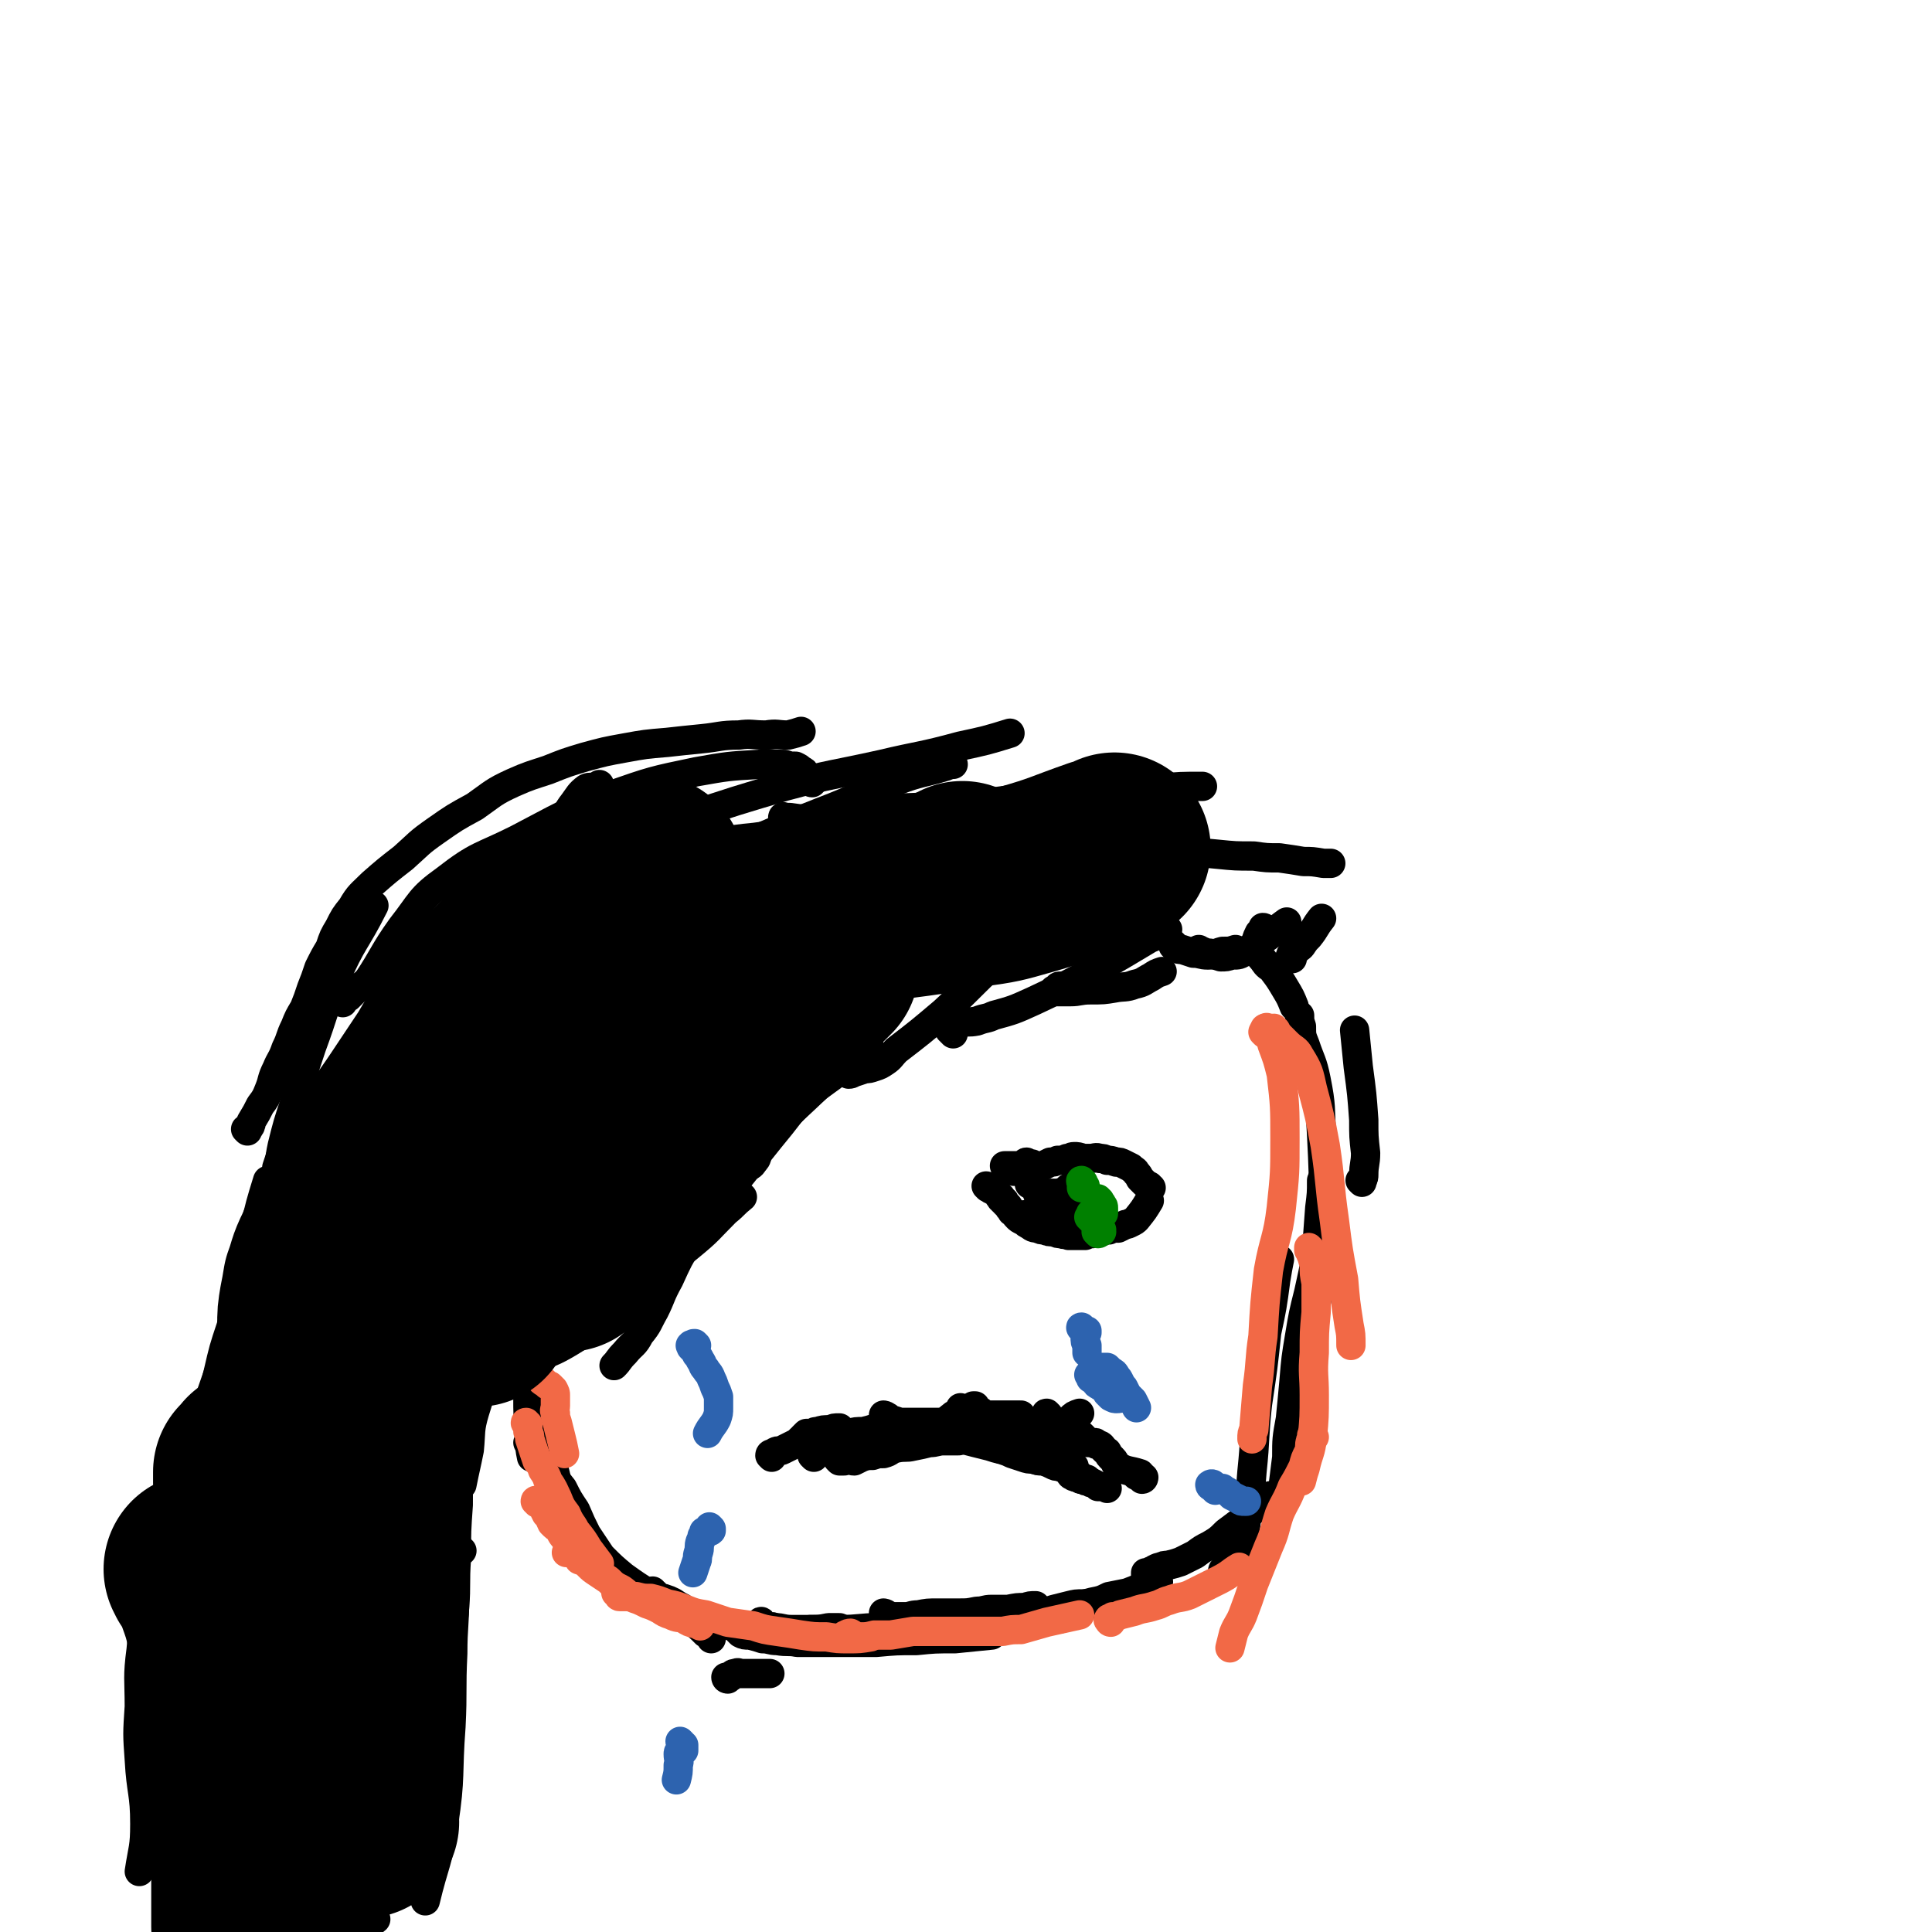 <svg viewBox='0 0 1054 1054' version='1.1' xmlns='http://www.w3.org/2000/svg' xmlns:xlink='http://www.w3.org/1999/xlink'><g fill='none' stroke='#000000' stroke-width='16' stroke-linecap='round' stroke-linejoin='round'><path d='M290,531c0,0 -1,-1 -1,-1 0,0 1,1 2,2 1,1 0,1 1,3 1,3 0,3 1,6 1,4 1,4 1,8 0,5 -1,5 -1,9 -1,5 0,5 -1,11 -3,14 -3,14 -6,29 -1,6 -1,6 -3,12 '/><path d='M294,599c-1,0 -1,-1 -1,-1 -1,1 -1,2 -2,5 0,8 0,8 -1,16 0,14 -1,14 -1,28 0,18 0,18 1,35 2,17 2,17 4,33 '/><path d='M285,672c-1,0 -1,-1 -1,-1 -1,0 0,1 0,1 1,2 1,2 1,3 1,4 1,4 1,8 1,6 1,6 2,13 0,9 0,9 0,18 0,11 0,11 0,22 0,12 -1,12 0,25 0,11 0,11 1,23 0,6 0,6 1,11 '/><path d='M292,785c0,0 -1,-1 -1,-1 0,0 1,1 2,2 0,0 0,0 1,1 1,1 1,1 2,3 2,2 2,2 4,5 1,3 1,3 2,6 1,3 1,4 2,8 0,5 0,5 1,11 0,4 1,4 2,8 '/><path d='M342,868c-1,-1 -2,-2 -1,-1 0,0 0,0 1,1 0,0 0,0 1,1 0,0 0,0 1,1 1,0 1,0 2,1 2,0 2,0 5,1 2,0 2,0 5,1 3,1 3,0 5,1 4,2 4,3 7,5 4,2 5,2 8,4 5,4 5,4 9,8 2,1 2,1 3,3 '/><path d='M397,916c0,0 -1,0 -1,-1 0,0 1,0 2,0 1,0 1,-1 1,-1 1,-1 1,-1 2,-1 2,-1 2,0 3,0 3,0 3,0 5,0 2,0 2,0 5,0 3,0 3,0 6,0 0,0 0,0 0,0 '/><path d='M289,788c0,0 -1,-1 -1,-1 0,0 1,1 2,2 1,2 1,2 3,4 3,4 3,4 6,8 4,6 4,6 8,11 3,6 3,6 7,12 3,7 3,7 6,13 4,6 4,6 8,12 6,6 6,6 12,11 7,5 7,5 15,10 8,5 8,5 16,9 '/><path d='M357,869c-1,0 -2,-1 -1,-1 0,0 0,1 1,1 1,1 1,1 2,2 1,1 1,1 3,1 3,1 3,1 5,2 3,2 3,2 5,3 2,2 2,2 4,3 3,2 3,2 6,3 3,2 3,2 7,3 5,1 5,0 10,1 '/><path d='M423,889c-1,-1 -2,-2 -1,-1 0,0 0,0 1,1 0,0 0,0 1,1 1,1 1,1 2,1 1,1 1,1 2,1 1,0 1,0 2,0 3,-1 3,-1 5,-1 4,-1 4,-1 7,-2 5,0 5,0 10,-1 3,0 3,0 6,0 '/><path d='M483,881c0,0 -1,-1 -1,-1 0,0 1,0 2,1 1,0 1,1 3,1 3,0 3,0 7,0 3,0 3,-1 7,-1 5,-1 5,-1 11,-1 5,0 5,0 11,0 5,0 5,0 10,-1 4,0 4,-1 8,-1 5,0 5,0 9,0 5,-1 5,-1 9,-1 3,-1 3,-1 6,-1 '/><path d='M558,883c-1,0 -2,-1 -1,-1 0,0 0,1 1,1 1,0 1,-1 2,-2 1,0 1,0 3,-1 3,0 3,0 6,-1 3,0 3,0 6,-1 4,-1 4,-1 8,-2 4,-1 4,-1 8,-1 4,0 4,0 8,0 '/><path d='M402,888c0,0 -1,-1 -1,-1 0,0 0,1 1,1 0,1 0,1 0,1 1,1 1,1 2,2 2,1 2,1 5,1 4,1 4,1 7,2 4,0 4,1 8,1 6,1 6,0 11,1 11,0 11,0 21,0 11,0 11,0 22,0 11,-1 11,-1 22,-1 10,-1 10,-1 21,-1 10,-1 10,-1 20,-2 0,0 0,0 0,0 '/><path d='M416,886c0,-1 -1,-2 -1,-1 0,0 1,1 2,2 3,1 3,0 6,1 4,0 4,1 9,1 5,0 5,0 11,0 8,0 8,0 15,0 11,0 11,-1 21,-1 12,0 12,0 23,-1 14,0 14,0 27,-1 12,-1 12,0 23,-1 8,-1 8,-1 16,-1 5,-1 5,-1 11,-1 '/><path d='M569,880c0,-1 -1,-1 -1,-1 0,-1 0,0 0,0 0,1 0,1 0,1 0,1 1,1 1,1 3,-1 2,-1 5,-2 3,0 3,0 6,-1 4,-1 4,-1 9,-2 3,-1 3,-1 7,-2 5,-1 5,-1 9,-3 5,-1 5,-1 10,-2 5,-2 5,-2 11,-4 3,-1 3,-1 6,-2 '/><path d='M626,861c0,0 -1,-1 -1,-1 0,-1 0,-1 0,-1 0,0 0,-1 0,-1 1,0 1,0 1,0 1,0 1,0 2,-1 1,0 1,0 2,-1 2,-1 2,-1 3,-1 2,-1 2,-1 4,-1 4,-1 4,-1 7,-2 4,-2 4,-2 8,-4 4,-3 4,-3 8,-5 5,-3 5,-3 9,-7 4,-3 4,-3 8,-6 4,-4 4,-4 8,-7 4,-4 4,-4 8,-7 '/><path d='M668,858c0,0 -1,-1 -1,-1 0,-1 1,0 2,-1 2,-2 2,-1 4,-4 2,-4 2,-4 4,-8 2,-7 2,-7 3,-15 2,-13 2,-13 3,-26 2,-19 1,-19 3,-37 3,-20 3,-20 5,-39 3,-14 3,-14 5,-29 1,-6 1,-6 2,-11 '/><path d='M699,820c-1,-1 -1,-1 -1,-1 -1,-1 0,-1 0,-1 1,-1 1,-1 1,-2 1,-2 1,-2 1,-5 1,-8 1,-8 2,-16 0,-10 0,-10 2,-21 1,-10 1,-10 2,-21 1,-12 1,-12 3,-24 2,-12 2,-12 5,-24 2,-9 2,-9 4,-19 1,-13 1,-13 2,-27 1,-8 1,-8 1,-15 '/><path d='M711,739c-1,0 -2,0 -1,-1 0,0 1,0 1,0 1,-1 1,-1 1,-2 2,-7 2,-7 4,-14 2,-13 3,-13 4,-26 2,-18 1,-18 2,-36 0,-21 0,-21 -1,-41 -1,-15 0,-15 -3,-30 -2,-10 -3,-10 -6,-19 -2,-5 -2,-5 -2,-10 -1,-3 -1,-3 -1,-6 '/><path d='M743,645c0,0 -1,-1 -1,-1 0,0 0,0 0,0 1,0 1,0 1,0 1,-1 1,-2 1,-3 0,-6 1,-6 1,-12 -1,-9 -1,-9 -1,-18 -1,-14 -1,-14 -3,-29 -1,-10 -1,-10 -2,-20 '/><path d='M302,660c0,0 -1,-1 -1,-1 -1,0 0,1 -1,1 0,1 0,1 -1,1 0,1 0,1 -1,2 -1,0 -1,0 -1,1 -1,0 -1,0 -1,1 -1,0 -2,0 -3,1 0,0 0,0 -1,1 -2,2 -2,2 -4,4 -6,5 -6,5 -11,11 -11,12 -11,12 -22,24 -4,4 -4,4 -8,9 '/><path d='M306,689c-1,0 -1,-1 -1,-1 -1,0 -1,1 -1,2 -1,0 -1,0 -1,1 -1,0 -1,0 -1,1 -1,1 -1,0 -2,1 -2,1 -2,1 -3,2 -3,4 -3,4 -6,8 -5,8 -5,7 -10,16 -7,12 -7,12 -12,26 -6,12 -6,12 -10,25 -3,10 -2,11 -3,21 -2,10 -2,9 -4,19 '/><path d='M267,745c-1,-1 -1,-1 -1,-1 -1,-1 -1,-1 -2,0 -1,1 -1,1 -2,3 -2,4 -2,4 -3,8 -3,7 -3,7 -5,15 -2,7 -1,7 -2,14 -1,7 -1,7 -1,15 -1,11 -1,11 -1,22 -1,14 -1,14 -1,29 -1,14 0,14 -1,27 -1,12 -2,12 -3,24 '/><path d='M252,846c-1,0 -1,-1 -1,-1 -1,0 0,0 0,0 0,1 -1,1 -1,2 -1,0 -1,0 -1,2 -1,3 -1,3 -1,7 0,8 0,8 0,15 0,16 -1,16 -1,31 -1,20 0,20 -1,40 -2,26 0,27 -4,53 -3,21 -5,21 -10,42 '/><path d='M238,993c0,0 -1,-1 -1,-1 0,0 1,0 2,0 0,1 0,1 1,1 0,0 0,0 1,0 0,0 1,0 1,0 0,0 -1,0 -1,1 -1,0 -1,0 -2,1 -1,1 0,1 -1,1 -2,1 -2,1 -4,2 -1,0 0,1 -2,2 -2,1 -3,1 -5,2 -3,1 -3,1 -6,2 -3,2 -3,2 -6,4 -3,2 -3,2 -5,3 -3,2 -3,2 -6,4 -1,0 -1,0 -2,1 '/><path d='M216,1000c0,-1 0,-2 -1,-1 0,0 0,1 -1,2 -2,2 -2,2 -4,4 -2,3 -1,3 -3,6 -2,3 -2,3 -3,7 -1,3 -1,3 -1,7 -1,2 -1,2 -1,5 0,3 0,3 0,5 1,4 1,4 1,7 1,3 1,3 2,5 '/><path d='M119,1041c0,0 -1,-1 -1,-1 0,-1 1,-1 2,-1 1,0 1,1 2,1 1,0 1,0 2,0 1,-1 1,-1 1,-2 1,0 1,0 1,0 0,-1 -1,-1 -1,-1 0,-1 0,-1 0,-1 -1,-5 -1,-5 -1,-9 -1,-11 -1,-11 -1,-23 -1,-20 -1,-20 -2,-41 0,-10 0,-10 0,-20 '/><path d='M126,947c-1,0 -1,-1 -1,-1 -1,0 0,0 0,0 0,-1 0,-1 0,-1 0,-7 0,-7 0,-13 0,-11 1,-10 1,-21 1,-36 1,-36 2,-72 '/><path d='M117,873c0,0 -1,-1 -1,-1 0,0 1,0 1,-1 -1,0 -1,0 -1,-1 -1,-2 -1,-2 -1,-5 1,-5 1,-5 1,-10 1,-10 1,-10 2,-20 0,-13 0,-13 2,-27 1,-15 1,-15 3,-31 2,-17 2,-17 4,-35 2,-16 2,-16 5,-33 3,-20 3,-20 7,-39 3,-13 3,-13 7,-26 '/><path d='M144,704c0,0 0,0 -1,-1 0,-1 -1,0 -1,-1 0,-3 0,-3 1,-5 0,-5 0,-5 1,-11 1,-7 1,-7 2,-14 1,-7 1,-7 2,-14 2,-7 2,-7 3,-14 2,-9 1,-10 3,-19 3,-12 3,-12 7,-24 4,-15 4,-15 9,-30 7,-19 6,-19 13,-37 9,-21 11,-20 21,-40 '/><path d='M228,533c-1,0 -2,-1 -1,-1 0,0 0,0 1,0 2,-2 2,-2 5,-5 5,-5 5,-5 10,-10 7,-7 7,-7 15,-15 8,-7 8,-8 16,-14 8,-6 8,-5 16,-10 8,-4 8,-4 16,-8 11,-6 12,-6 23,-13 14,-8 14,-9 28,-17 '/><path d='M292,499c0,0 -1,-1 -1,-1 0,0 1,1 1,1 2,0 1,-1 3,-2 3,-1 3,-1 7,-2 6,-3 6,-4 13,-7 10,-4 10,-4 20,-7 16,-5 16,-5 31,-9 18,-5 19,-4 36,-10 23,-9 23,-10 46,-19 21,-8 20,-9 41,-17 13,-5 14,-4 27,-8 2,-1 2,-1 4,-1 '/><path d='M445,446c0,0 -1,-1 -1,-1 0,0 0,1 1,2 0,0 1,-1 1,-1 2,0 2,-1 3,-1 3,-1 3,-1 6,-1 7,-1 7,-1 14,-2 10,-1 10,-1 20,-1 17,-1 17,0 34,-2 20,-1 20,-2 40,-4 18,-2 18,-2 36,-4 17,-1 17,0 34,-1 11,-1 11,-1 23,-1 '/><path d='M597,449c-1,0 -2,-1 -1,-1 0,0 0,1 1,2 1,1 1,1 1,2 2,2 2,2 3,3 2,2 3,2 5,3 2,2 2,2 5,3 4,1 4,1 8,2 10,1 11,0 21,1 12,0 12,1 24,2 10,1 10,1 20,1 7,1 7,1 14,1 7,1 7,1 13,2 5,0 5,0 11,1 2,0 2,0 4,0 '/><path d='M690,507c0,0 0,-1 -1,-1 0,0 0,1 0,1 -1,1 -1,1 -1,1 -1,1 -1,1 -1,1 -1,2 -1,2 -2,5 0,2 0,3 1,5 1,3 2,3 4,6 2,3 3,2 5,5 3,4 3,4 6,9 3,5 3,5 5,10 '/><path d='M286,717c0,0 -1,-1 -1,-1 0,0 1,0 1,0 1,0 1,-1 2,-1 0,-1 1,-1 2,-1 2,-1 2,-1 4,-2 3,-1 3,-1 5,-2 2,-1 2,-2 5,-2 2,-1 2,-1 4,-2 3,-1 2,-1 5,-3 3,-1 3,-1 6,-2 4,-2 4,-2 8,-3 2,-1 2,-1 4,-2 '/><path d='M335,694c0,0 -1,-1 -1,-1 -1,0 -1,1 -1,1 -1,0 -1,0 -1,0 0,0 1,-1 2,-1 2,-1 2,-1 4,-1 4,-1 4,0 8,-1 4,-1 4,-1 8,-1 4,-1 5,0 9,-2 7,-3 7,-3 13,-8 11,-9 10,-9 20,-19 5,-4 4,-4 9,-8 '/><path d='M351,682c-1,-1 -2,-1 -1,-1 0,-1 0,-1 1,-1 2,-1 2,-1 4,-1 3,-1 3,-1 6,-3 4,-2 4,-2 8,-4 4,-2 4,-2 7,-4 3,-2 4,-2 6,-4 3,-2 3,-2 5,-5 3,-3 3,-3 6,-7 4,-6 4,-5 8,-12 4,-8 4,-8 9,-16 '/><path d='M402,636c0,0 -1,-1 -1,-1 0,0 1,0 2,1 1,0 0,1 1,1 2,0 2,0 3,0 2,-1 3,-1 4,-3 1,-1 2,-2 2,-4 1,-2 0,-3 1,-5 1,-3 1,-3 2,-6 5,-10 5,-10 11,-19 8,-13 8,-13 16,-25 6,-8 6,-8 13,-17 5,-5 5,-5 9,-10 '/><path d='M423,614c-1,0 -2,-1 -1,-1 0,-1 1,0 2,-1 0,-1 0,-1 1,-1 1,-1 1,-1 2,-1 2,-1 2,-1 3,-2 2,-2 2,-2 4,-4 1,-2 2,-2 3,-4 4,-5 4,-5 8,-10 9,-10 9,-10 17,-20 8,-9 8,-9 15,-18 5,-7 5,-7 10,-15 '/><path d='M462,584c-1,0 -2,-1 -1,-1 0,0 0,1 1,2 1,0 1,1 1,1 2,0 2,-1 3,-1 3,-1 3,-1 6,-2 2,0 2,0 5,-1 3,-1 3,-1 6,-3 3,-2 3,-3 6,-6 13,-10 13,-10 26,-21 14,-13 14,-14 28,-27 '/><path d='M520,564c0,0 0,-1 -1,-1 0,-1 -1,-1 -1,-1 0,-1 0,-1 0,-1 1,-1 1,-1 2,-1 2,-1 2,-1 4,-2 4,-1 4,0 9,-1 5,-2 5,-1 9,-3 11,-3 11,-3 22,-8 17,-8 17,-8 34,-17 14,-8 14,-8 29,-17 5,-2 5,-2 10,-5 '/><path d='M579,539c-1,0 -1,-1 -1,-1 -1,0 -1,1 -1,1 -1,1 -2,1 -2,1 1,1 1,1 2,1 3,0 3,0 7,0 5,0 5,-1 11,-1 7,0 7,0 13,-1 5,-1 6,0 11,-2 5,-1 5,-2 9,-4 3,-2 3,-2 6,-3 '/><path d='M641,516c0,0 -1,-1 -1,-1 0,0 0,1 0,1 1,1 1,1 2,1 1,1 1,1 3,1 3,1 3,1 6,2 4,0 4,1 8,1 4,0 4,-1 8,-2 4,0 4,0 7,-1 '/><path d='M655,519c0,0 -1,-1 -1,-1 0,0 1,1 2,1 2,1 2,1 4,1 3,1 3,1 6,2 3,0 3,0 6,-1 4,0 4,0 7,-2 4,-2 4,-2 8,-5 8,-5 8,-6 15,-11 '/><path d='M705,523c-1,-1 -2,-1 -1,-1 0,-1 0,-1 1,-2 0,0 0,0 1,-1 1,0 1,0 1,-1 2,-1 2,-1 3,-2 2,-3 2,-3 4,-5 4,-5 3,-5 7,-10 '/><path d='M294,498c-1,0 -2,-1 -1,-1 0,-1 0,0 1,-1 0,0 0,0 1,-1 1,0 1,0 2,1 0,0 1,0 1,1 0,0 0,1 -1,1 -3,1 -3,0 -6,1 -8,5 -8,5 -16,11 -13,9 -13,9 -24,21 -13,14 -12,15 -23,30 -13,17 -14,17 -26,34 -10,14 -10,14 -19,29 -8,15 -7,15 -16,30 -7,14 -8,13 -17,26 '/><path d='M229,574c0,0 -1,-1 -1,-1 0,1 1,1 1,2 -1,2 -1,2 -2,4 0,2 0,3 -1,5 -1,3 -2,3 -4,6 -3,6 -3,6 -5,11 -6,12 -6,12 -12,24 -10,19 -9,19 -21,38 -14,23 -15,23 -30,46 -12,18 -15,17 -25,37 -8,15 -6,16 -11,31 -4,13 -3,13 -6,26 -3,14 -2,14 -5,29 -2,10 -2,10 -3,20 '/><path d='M134,736c0,0 -1,-1 -1,-1 -1,1 -1,2 -1,4 -2,6 -2,6 -4,12 -5,13 -5,13 -10,26 -5,15 -5,15 -9,31 -5,16 -5,16 -9,32 -3,16 -4,16 -7,32 -3,20 -3,20 -6,40 -3,22 -4,22 -5,45 -1,15 -2,15 0,29 1,10 2,11 5,18 1,2 2,0 4,0 '/><path d='M108,784c-1,0 -1,-1 -1,-1 -1,1 -1,2 -2,3 -2,5 -2,5 -4,10 -5,11 -6,11 -9,23 -6,20 -6,20 -10,40 -4,20 -3,20 -5,41 -2,15 -1,16 -1,31 -1,15 -1,15 0,29 1,18 3,18 3,35 0,13 -1,13 -3,26 '/><path d='M84,1000c-1,-1 -1,-1 -1,-1 -1,-1 -1,-1 -1,-1 0,-3 1,-3 1,-7 0,-7 0,-7 1,-15 1,-12 1,-12 2,-25 2,-17 2,-17 4,-34 3,-25 2,-25 6,-49 4,-25 6,-25 11,-50 3,-18 3,-19 6,-37 3,-16 2,-16 6,-32 3,-13 3,-13 7,-25 3,-10 3,-10 6,-20 4,-11 4,-11 8,-22 4,-11 3,-11 9,-21 6,-11 7,-10 13,-21 10,-17 10,-17 20,-34 12,-21 12,-21 24,-41 '/><path d='M152,639c0,0 -1,-1 -1,-1 0,-1 0,-1 0,-1 1,-3 1,-3 2,-6 2,-5 2,-5 5,-10 5,-9 6,-8 12,-16 6,-9 6,-9 13,-17 7,-10 7,-11 15,-20 9,-11 10,-11 20,-22 18,-19 18,-19 38,-37 10,-9 10,-10 20,-19 12,-9 13,-8 24,-17 11,-9 13,-12 20,-20 1,-1 -1,1 -3,2 '/><path d='M187,547c0,-1 -1,-1 -1,-1 0,-1 1,-1 2,-1 1,-1 1,-1 2,-1 2,-2 2,-2 4,-4 5,-3 5,-4 10,-7 6,-5 7,-4 13,-9 10,-8 10,-9 20,-18 11,-10 11,-11 22,-21 12,-10 13,-9 25,-19 11,-8 11,-8 21,-17 5,-5 4,-6 8,-11 3,-4 3,-5 7,-8 2,-1 3,0 5,-1 1,0 1,0 2,-1 0,0 0,0 0,0 '/><path d='M135,617c0,0 -1,-1 -1,-1 1,-1 2,0 2,-1 1,-1 1,-2 1,-3 3,-5 3,-5 5,-9 3,-4 3,-4 5,-9 2,-5 1,-5 4,-11 2,-5 3,-5 5,-11 3,-6 2,-6 5,-12 2,-5 2,-5 5,-10 2,-5 2,-5 4,-11 2,-5 2,-5 4,-11 3,-6 3,-6 6,-11 2,-6 2,-6 5,-11 3,-6 3,-6 7,-11 4,-7 5,-7 11,-13 8,-7 8,-7 17,-14 9,-8 8,-8 18,-15 10,-7 10,-7 21,-13 10,-7 10,-8 21,-13 9,-4 10,-4 19,-7 10,-4 10,-4 20,-7 11,-3 11,-3 22,-5 11,-2 11,-2 23,-3 9,-1 9,-1 19,-2 10,-1 10,-2 20,-2 7,-1 7,0 15,0 6,-1 6,0 12,0 4,-1 4,-1 7,-2 '/><path d='M269,481c0,0 -2,0 -1,-1 1,-1 1,-1 3,-1 6,-1 6,-1 11,-2 10,-3 10,-3 19,-6 16,-4 16,-4 32,-10 20,-7 20,-8 41,-15 27,-9 27,-9 54,-17 26,-7 26,-6 53,-12 21,-5 21,-4 43,-10 14,-3 14,-3 27,-7 '/><path d='M380,463c0,-1 -1,-1 -1,-1 0,-1 1,0 1,0 2,0 2,-1 4,-1 6,-1 6,-1 13,-2 7,0 7,0 15,0 16,-1 16,-1 33,-1 20,-1 20,0 39,-1 20,-1 20,-2 39,-3 17,-2 17,-2 33,-4 13,-1 13,-1 25,-3 '/><path d='M428,447c0,0 -1,-1 -1,-1 0,-1 1,0 2,0 1,0 1,0 2,0 7,1 7,1 13,1 11,1 11,1 22,2 15,2 15,3 30,5 15,2 15,2 30,3 17,1 17,0 33,0 4,-1 4,-1 8,-1 '/><path d='M471,573c0,0 -1,-1 -1,-1 0,0 1,0 1,0 0,1 -1,1 -1,2 0,0 -1,0 -1,1 -1,0 -1,0 -1,1 -1,1 -1,1 -2,1 -2,1 -2,1 -4,1 -2,1 -3,0 -5,1 -3,3 -3,3 -6,6 -6,6 -6,6 -11,11 -10,12 -10,13 -20,25 -9,11 -9,12 -18,23 -7,8 -7,7 -14,15 -5,5 -5,6 -10,12 -2,3 -2,3 -5,6 '/><path d='M474,570c0,0 0,-1 -1,-1 0,0 0,0 0,1 0,1 0,0 -1,1 -5,5 -5,5 -10,9 -7,7 -8,7 -16,13 -8,7 -8,6 -16,13 -6,6 -7,6 -12,12 -7,9 -6,10 -13,19 -8,10 -9,10 -17,20 -7,10 -6,10 -12,20 -6,10 -6,10 -11,21 -5,9 -4,9 -8,17 -4,7 -3,7 -8,13 -3,6 -4,5 -8,10 -4,4 -3,4 -6,7 '/><path d='M345,711c-1,0 -1,-1 -1,-1 -1,0 -1,1 -2,2 -2,2 -2,1 -5,3 -4,2 -4,2 -8,5 -9,6 -8,6 -18,12 -10,6 -10,5 -21,10 -10,5 -10,5 -20,10 -6,3 -6,3 -12,6 -3,2 -3,2 -6,5 '/><path d='M421,795c0,0 -1,-1 -1,-1 0,-1 1,-1 2,-1 1,0 1,-1 1,-1 2,-1 2,0 4,-1 2,-1 2,-1 4,-2 2,-1 2,-1 4,-2 1,-1 1,-1 2,-2 1,0 1,0 1,-1 1,-1 1,-1 2,-2 1,0 2,0 3,0 2,-1 1,-1 3,-1 3,-1 3,-1 7,-1 2,-1 2,-1 5,-1 '/><path d='M483,773c0,0 -1,-1 -1,-1 0,0 1,0 2,1 1,0 0,1 1,1 2,1 2,1 3,1 3,1 3,1 5,1 4,0 4,0 8,0 3,0 3,0 5,0 1,0 1,0 3,0 2,0 2,0 3,0 1,0 1,0 2,0 1,-1 1,0 2,0 2,-1 1,-2 3,-3 1,-1 1,-1 3,-2 1,-1 1,-1 2,-3 '/><path d='M532,768c0,0 -1,-1 -1,-1 0,0 0,0 1,0 0,1 -1,1 0,1 0,1 0,1 1,1 1,1 1,1 2,1 1,1 1,1 2,2 1,0 1,0 2,0 1,0 1,0 3,0 2,0 2,0 5,0 2,0 2,0 4,0 3,0 3,0 6,0 '/><path d='M572,772c0,0 -1,-1 -1,-1 -1,0 0,1 0,2 -1,0 -1,0 -2,1 0,0 0,0 0,1 0,0 0,1 0,1 1,1 1,1 2,1 1,0 1,0 1,0 1,0 1,0 2,0 2,0 2,0 4,0 1,0 1,0 3,-1 2,-1 2,-1 3,-2 2,-2 2,-2 5,-3 '/><path d='M444,795c0,0 -1,-1 -1,-1 0,-1 1,0 2,0 0,-1 0,-1 1,-2 0,0 1,0 1,0 1,0 1,-1 1,-1 0,-1 0,-1 0,-1 -1,-1 -1,-1 0,-1 0,-1 1,-1 2,-1 2,-1 2,-1 4,-2 4,0 4,0 8,-1 4,0 4,0 9,0 4,0 4,0 9,0 5,0 5,0 9,0 4,0 4,0 8,0 5,0 5,0 9,-1 5,-1 5,-1 9,-2 2,-1 2,-1 4,-1 '/><path d='M458,797c0,0 -1,-1 -1,-1 0,0 0,0 1,1 0,0 0,0 1,0 0,0 0,0 1,0 1,0 1,0 3,-1 1,0 1,1 3,1 2,-1 2,-1 4,-2 3,-1 3,-1 6,-1 3,-1 3,-1 6,-1 4,-1 3,-2 7,-3 5,-1 5,0 9,-1 5,-1 5,-1 9,-2 4,0 4,-1 8,-1 4,0 4,0 8,0 '/><path d='M503,778c0,-1 -1,-2 -1,-1 -1,0 -1,1 -2,2 0,0 0,0 0,1 0,1 0,1 1,1 1,0 1,0 1,1 1,0 1,0 1,0 1,0 1,0 1,0 1,0 1,0 2,0 2,0 2,0 4,0 2,0 2,0 5,0 3,-1 3,-1 6,-1 4,-1 4,-1 7,-1 3,-1 3,-1 6,-1 '/><path d='M543,789c-1,0 -1,-1 -1,-1 -1,0 0,0 0,0 1,1 1,0 1,1 1,0 1,1 2,1 1,1 1,0 3,1 1,0 1,0 3,0 1,0 1,0 3,0 1,0 1,-1 2,0 2,0 2,0 4,1 2,0 3,0 5,1 2,1 2,1 4,2 2,1 2,1 5,2 '/><path d='M586,801c0,0 -1,-1 -1,-1 0,0 1,0 1,0 -1,1 -2,1 -2,1 1,1 1,1 2,1 1,1 1,1 1,1 1,1 1,1 1,1 1,1 1,1 1,2 1,0 1,0 1,1 '/><path d='M453,787c0,0 0,0 -1,-1 0,0 0,0 -1,0 0,0 0,0 0,0 1,-1 1,-1 2,-1 2,-1 2,-1 3,-1 4,-1 4,-1 7,-2 4,-1 4,-1 8,-1 4,-1 4,-1 7,-2 4,0 4,0 8,0 4,0 4,0 7,0 4,0 4,0 8,0 4,1 4,1 8,2 4,0 4,1 8,2 4,1 4,1 8,2 3,1 3,1 7,2 4,1 4,1 8,2 3,1 3,1 7,2 3,1 3,1 5,2 3,1 3,1 6,2 3,1 3,1 6,1 2,1 2,1 5,1 3,1 3,1 5,2 2,1 2,1 4,1 2,1 2,1 3,1 1,1 1,1 2,2 1,1 1,2 2,2 1,1 2,1 3,1 1,1 1,1 3,1 1,0 1,0 2,0 '/><path d='M532,779c0,0 -1,-1 -1,-1 0,0 0,1 1,2 1,1 1,1 1,1 1,0 1,0 1,1 1,0 1,0 2,0 0,0 0,0 1,0 0,0 0,0 1,0 1,0 1,-1 2,0 2,0 2,0 5,0 2,0 2,1 5,1 3,1 3,1 6,1 4,1 4,1 7,2 4,1 4,1 8,2 4,2 4,1 8,3 2,0 2,0 4,1 '/><path d='M591,784c-1,0 -2,-1 -1,-1 0,0 1,1 1,1 1,1 0,1 1,1 0,1 0,1 1,1 0,1 0,1 1,1 0,0 0,0 1,0 1,0 1,0 1,0 1,0 1,0 1,0 1,0 1,0 1,1 1,0 2,0 3,1 1,1 1,2 3,3 1,2 1,2 3,4 2,2 1,3 3,4 5,3 6,2 12,4 '/><path d='M588,806c-1,0 -2,-1 -1,-1 0,0 1,0 2,1 0,0 0,0 1,0 0,1 0,1 1,1 1,1 1,1 3,1 1,1 1,1 2,1 2,1 2,1 3,2 3,0 3,0 5,1 '/><path d='M621,805c-1,0 -1,-1 -1,-1 -1,0 0,1 0,1 0,0 1,0 1,0 1,0 1,0 1,1 1,0 1,0 1,1 1,0 1,-1 1,-1 0,0 0,0 0,0 0,1 -1,0 -1,0 '/><path d='M443,427c0,0 -1,0 -1,-1 0,0 0,0 0,0 0,-1 0,-1 -1,-1 -1,-1 0,-1 -1,-2 -1,-2 -1,-2 -3,-3 -1,-1 -1,-1 -3,-2 -3,0 -3,0 -6,-1 -7,0 -7,-1 -14,0 -17,1 -17,1 -34,4 -24,5 -24,5 -47,13 -26,10 -26,11 -51,24 -20,10 -21,8 -39,22 -14,10 -13,12 -24,26 -10,14 -9,15 -19,30 '/><path d='M318,482c0,0 0,-1 -1,-1 0,0 0,1 0,2 -1,0 -2,0 -3,1 -5,2 -5,1 -9,4 -9,4 -9,4 -17,8 -9,5 -10,4 -19,9 -9,6 -9,7 -17,15 -11,9 -11,9 -21,18 -13,14 -13,13 -24,28 -11,13 -11,13 -20,28 -8,11 -8,12 -14,24 -7,12 -6,12 -12,25 -5,11 -7,11 -10,23 -3,10 -2,10 -1,21 0,8 1,8 2,16 '/><path d='M183,601c0,0 -1,-1 -1,-1 0,0 1,1 1,1 0,1 0,1 0,1 -1,1 -1,1 -2,2 -1,3 -2,3 -3,6 -5,9 -5,10 -10,19 -7,17 -8,17 -15,34 -11,25 -11,25 -21,50 -9,25 -9,25 -18,51 -7,19 -7,19 -14,38 -5,17 -5,17 -8,34 -3,12 -2,12 -2,23 0,11 -1,11 0,21 0,12 0,12 2,23 1,8 1,8 3,16 '/><path d='M126,870c0,0 0,-1 -1,-1 0,0 0,1 0,1 -1,1 -1,1 -2,2 0,0 -1,0 -1,1 -1,2 -1,2 -2,4 0,3 0,3 0,6 -1,6 0,6 -1,13 -2,13 -2,13 -4,27 -4,19 -5,19 -8,38 -2,10 -3,10 -2,20 0,5 2,4 3,9 2,5 2,5 4,9 1,4 1,4 2,9 1,4 1,4 2,8 0,3 0,3 0,6 '/><path d='M100,989c0,0 -1,-1 -1,-1 0,0 0,1 1,2 0,0 1,0 1,1 1,1 0,1 1,3 2,3 2,3 4,5 2,3 2,3 4,6 3,3 2,3 4,6 2,3 3,3 5,6 2,4 2,4 4,8 1,4 1,4 3,9 2,5 2,5 4,10 2,6 1,6 5,12 2,3 3,2 6,5 '/><path d='M561,635c-1,0 -2,-1 -1,-1 0,0 0,0 1,1 0,0 0,0 1,0 1,0 1,0 1,0 0,1 -1,1 -2,1 -2,0 -2,0 -4,0 -2,0 -2,0 -4,0 -2,0 -2,0 -3,0 0,0 0,0 -1,0 0,0 -1,0 -1,0 0,0 1,1 1,1 1,1 1,0 1,1 1,0 1,0 3,1 1,0 1,0 2,0 1,0 1,0 2,0 1,0 1,0 2,0 2,0 2,-1 3,-1 2,-1 2,-1 3,-1 2,-1 2,-1 4,-1 2,-1 2,-1 4,-2 2,0 2,0 4,-1 3,0 3,0 5,-1 2,0 2,-1 4,-1 2,0 2,0 5,1 2,0 2,0 4,0 2,0 3,-1 5,0 2,0 2,0 4,1 2,0 2,0 5,1 2,0 2,0 4,1 2,1 2,1 4,2 2,2 2,1 3,3 1,1 1,1 2,3 1,1 1,1 2,2 1,1 1,1 3,2 0,1 0,1 1,1 '/><path d='M539,648c0,0 -1,-1 -1,-1 0,0 1,0 2,1 0,0 0,1 1,1 1,1 1,0 2,1 1,1 1,1 2,2 0,1 0,1 1,1 0,0 0,0 0,1 1,0 1,0 1,1 1,0 1,0 1,1 1,1 1,1 2,2 1,2 1,1 2,3 2,1 1,1 3,3 1,1 1,1 3,2 2,1 1,1 3,2 2,1 2,2 5,2 2,1 2,1 4,1 2,1 2,1 5,1 2,1 2,1 4,1 2,1 2,0 4,1 3,0 3,0 5,0 2,0 2,0 4,0 2,-1 2,-1 4,-1 3,-1 3,-1 5,-1 2,-1 2,-1 4,-1 2,-1 2,-1 5,-1 2,-1 2,-1 4,-2 1,0 1,0 3,-1 2,-1 2,-1 3,-2 4,-5 4,-5 7,-10 '/><path d='M588,655c-1,0 -1,-1 -1,-1 -1,0 0,1 0,2 0,0 1,-1 1,-1 0,-1 0,-1 0,-1 0,0 0,0 0,0 0,0 0,0 0,0 '/><path d='M567,652c0,0 -1,0 -1,-1 0,0 1,0 2,0 0,0 1,0 1,0 1,0 0,1 1,1 2,0 2,-1 3,-1 2,0 2,0 4,0 2,0 2,-1 4,-1 1,-1 1,-1 2,-2 2,0 2,0 3,-1 1,0 1,0 1,0 1,0 1,-1 1,0 0,0 0,0 0,1 0,1 -1,0 -1,1 -1,2 0,2 -1,4 -1,1 -1,1 -1,2 -1,1 0,1 0,2 -1,1 -1,1 -2,2 0,1 0,1 -1,1 0,1 0,1 0,1 0,0 0,0 -1,0 0,0 0,0 0,0 0,0 0,0 -1,0 0,0 0,0 0,0 1,0 0,-1 0,-1 0,0 0,1 0,1 0,0 0,0 0,0 1,0 0,-1 0,-1 '/><path d='M579,656c0,0 0,-1 -1,-1 0,0 0,1 0,1 0,1 -1,1 -1,1 -1,1 -1,1 -1,1 -1,1 -1,1 -1,2 -1,0 -1,0 -1,1 -1,0 -1,-1 -2,0 0,0 1,1 1,2 0,0 0,0 0,1 0,0 0,1 0,1 -1,0 -1,0 -2,0 -1,-1 -1,0 -2,0 -1,0 -1,0 -2,0 -1,0 -1,0 -2,0 -1,0 -1,0 -2,0 -2,0 -2,0 -3,0 0,0 0,0 -1,0 0,0 0,0 0,0 0,0 0,0 0,0 0,-1 0,-1 0,-2 1,-1 2,0 3,-1 2,-1 2,-1 4,-1 2,-1 2,-1 4,-1 1,-1 1,-1 2,-1 '/><path d='M564,644c0,0 0,-1 -1,-1 0,0 0,0 0,1 0,0 -1,0 -1,0 0,1 0,1 0,2 -1,0 0,0 0,0 0,0 0,0 0,0 '/></g>
<g fill='none' stroke='#008000' stroke-width='16' stroke-linecap='round' stroke-linejoin='round'><path d='M591,645c-1,0 -1,-1 -1,-1 -1,0 0,1 0,1 0,1 0,1 0,1 0,1 0,1 0,1 0,1 0,1 0,1 0,0 0,0 0,0 1,-1 1,0 2,-1 '/><path d='M599,673c0,0 -1,-1 -1,-1 0,0 1,1 1,1 1,0 1,-1 1,-1 1,0 1,0 1,0 0,0 0,0 0,0 -1,0 0,0 0,-1 '/><path d='M600,655c-1,0 -2,-1 -1,-1 0,0 0,1 1,2 1,1 1,0 1,1 1,1 1,1 1,2 0,1 0,1 0,1 0,1 0,1 0,1 0,1 0,1 0,1 '/><path d='M595,665c0,0 -1,-1 -1,-1 0,0 1,0 1,0 1,-1 1,-1 1,-1 0,-1 0,-1 -1,-1 '/></g>
<g fill='none' stroke='#2D63AF' stroke-width='16' stroke-linecap='round' stroke-linejoin='round'><path d='M591,725c-1,0 -2,-1 -1,-1 0,0 0,1 1,2 1,0 1,0 1,0 1,0 1,0 1,0 0,1 0,1 0,1 0,0 0,0 -1,0 0,0 0,0 0,0 0,0 0,0 0,0 0,1 0,1 0,2 0,3 0,3 1,5 0,2 0,2 0,4 '/><path d='M595,751c0,0 -1,-1 -1,-1 0,0 1,1 2,1 0,0 0,0 0,0 0,0 0,0 -1,1 0,0 0,0 0,0 1,0 1,0 2,1 1,2 1,2 3,3 1,1 1,0 2,1 1,1 1,1 2,3 1,1 1,1 2,2 2,1 2,1 3,1 3,0 3,-1 6,-1 '/><path d='M597,748c0,-1 -1,-1 -1,-1 1,-1 1,0 2,0 1,0 1,-1 1,-1 1,0 1,0 1,0 1,0 1,0 2,0 1,0 1,0 1,0 0,0 0,0 1,0 1,1 1,1 2,2 2,1 2,1 3,3 1,1 1,1 2,3 1,2 1,2 2,3 1,2 1,2 2,4 1,1 1,1 3,3 1,2 1,2 2,4 '/><path d='M663,811c-1,-1 -1,-1 -1,-1 -1,-1 -2,0 -2,0 0,1 1,1 1,1 1,1 1,1 2,2 1,0 1,-1 2,-1 1,0 1,0 1,0 0,0 1,0 1,0 0,0 0,1 1,1 1,1 1,0 2,1 1,1 1,1 2,2 2,1 2,1 4,2 1,1 1,1 3,1 1,0 1,0 1,0 '/><path d='M380,734c0,0 -1,-1 -1,-1 -1,0 -1,0 -1,1 -1,0 -1,-1 -1,0 -1,0 0,0 0,1 0,0 0,0 0,0 0,0 0,0 0,0 1,1 1,1 1,1 1,1 1,1 2,3 1,1 1,1 2,3 2,3 1,3 3,5 1,2 2,2 3,5 1,2 1,2 2,5 1,2 1,2 2,5 0,3 0,3 0,6 0,3 0,3 -1,6 -2,4 -3,4 -5,8 '/><path d='M388,834c0,0 -1,-1 -1,-1 0,0 0,0 1,1 0,1 0,1 0,1 -1,1 -1,0 -2,1 -1,0 -1,0 -1,0 -1,0 -1,0 -1,0 0,0 0,-1 0,0 0,1 0,1 -1,2 0,1 0,1 -1,3 -1,3 0,3 -1,6 -1,3 0,3 -1,5 -1,3 -1,3 -2,6 '/><path d='M372,951c0,0 -1,-1 -1,-1 0,0 0,1 1,1 0,1 0,1 1,1 0,1 0,1 0,1 0,1 0,1 0,2 -1,0 -1,0 -1,0 -1,0 0,0 0,0 -1,0 -1,-1 -1,0 -1,1 -1,1 -1,2 0,3 1,3 0,6 0,4 0,4 -1,8 0,0 0,0 0,0 '/></g>
<g fill='none' stroke='#F26946' stroke-width='16' stroke-linecap='round' stroke-linejoin='round'><path d='M297,754c-1,0 -2,-1 -1,-1 0,0 0,1 1,1 1,1 1,1 1,1 1,1 1,1 2,1 1,1 1,1 2,2 1,2 1,2 1,3 0,2 0,2 0,4 0,1 0,1 0,2 0,2 -1,2 0,4 0,2 0,2 1,5 1,4 1,4 2,8 1,4 1,4 2,9 '/><path d='M288,777c-1,0 -2,-1 -1,-1 0,0 0,1 1,2 0,1 0,1 0,3 1,2 1,2 1,4 1,3 1,3 2,6 1,3 1,3 2,6 2,2 2,2 3,5 2,3 2,3 3,6 3,4 3,5 5,9 2,5 2,5 5,9 2,5 3,5 5,9 4,5 4,5 7,10 3,4 3,4 6,8 '/><path d='M293,820c0,-1 -1,-1 -1,-1 0,-1 1,0 1,0 1,1 1,1 2,2 0,0 1,0 1,1 1,2 1,2 2,4 2,2 2,3 3,5 2,2 2,2 4,3 1,2 1,3 3,5 2,2 2,2 5,4 1,2 2,2 3,3 '/><path d='M312,846c0,0 -1,-1 -1,-1 0,0 1,1 1,1 0,0 -1,0 -1,0 0,1 0,1 -1,1 0,0 -1,0 -1,0 0,0 0,0 1,0 1,0 1,0 3,1 2,1 2,1 3,3 3,1 3,1 5,3 2,2 2,2 5,4 3,2 3,2 6,4 3,3 3,3 7,5 3,2 3,3 7,5 3,1 3,1 7,3 3,1 3,1 7,3 3,2 3,2 6,3 4,2 4,1 7,2 3,2 3,2 7,3 1,0 1,0 2,1 '/><path d='M337,870c0,0 -1,-1 -1,-1 0,0 1,0 1,1 1,0 0,1 1,1 1,0 1,0 2,0 0,0 0,0 1,0 1,0 1,0 2,0 2,0 2,0 4,0 4,1 4,1 8,1 4,1 4,1 9,3 5,1 5,1 10,3 5,2 5,2 11,3 6,2 6,2 12,4 7,1 7,1 14,2 6,2 6,2 13,3 7,1 7,1 13,2 7,1 7,1 14,1 6,1 6,1 12,1 6,0 6,0 12,-1 '/><path d='M462,893c0,0 -1,-1 -1,-1 1,0 1,-1 3,-1 2,1 2,2 5,2 4,0 4,0 8,-1 5,0 5,0 9,0 6,-1 6,-1 12,-2 5,0 5,0 10,0 3,0 3,0 6,0 4,0 4,0 8,0 3,0 3,0 7,0 4,0 4,0 9,0 5,0 5,0 9,0 5,-1 5,-1 10,-1 7,-2 7,-2 14,-4 9,-2 9,-2 18,-4 '/><path d='M606,885c-1,0 -1,-1 -1,-1 -1,0 0,-1 0,-1 1,0 1,0 2,-1 2,0 2,0 4,-1 4,-1 4,-1 8,-2 5,-2 5,-1 11,-3 4,-1 4,-2 8,-3 5,-2 6,-1 11,-3 8,-4 8,-4 16,-8 6,-3 6,-4 11,-7 '/><path d='M696,562c-1,0 -2,-1 -1,-1 0,0 1,1 1,2 0,0 -1,0 -2,0 0,-1 0,0 -1,0 0,-1 0,-1 -1,-1 0,0 -1,0 -1,0 -1,0 -1,-1 -1,-1 0,0 0,0 0,0 0,0 0,0 0,0 0,0 0,0 1,1 2,4 2,4 3,8 3,8 3,8 5,16 2,17 2,18 2,35 0,19 0,19 -2,38 -2,17 -4,17 -7,34 -2,18 -2,18 -3,36 -2,13 -1,13 -3,27 -1,12 -1,12 -2,24 -1,2 -1,2 -1,5 '/><path d='M690,564c0,0 -1,-1 -1,-1 0,0 1,0 2,0 1,0 1,0 1,0 1,-1 1,-1 1,-2 0,0 -1,0 -2,0 0,0 0,-1 0,0 0,0 0,1 1,1 2,1 2,0 4,1 3,3 3,3 6,6 4,4 5,3 7,7 5,8 5,9 7,18 4,15 4,15 7,31 3,20 2,20 5,41 2,16 2,16 5,32 1,12 1,12 3,25 1,5 1,5 1,11 '/><path d='M715,682c0,-1 -1,-1 -1,-1 0,-1 0,0 0,0 0,0 0,0 0,1 1,1 1,0 1,2 1,2 1,3 2,6 0,5 0,5 1,10 0,8 0,8 0,16 -1,11 -1,11 -1,22 -1,12 0,12 0,23 0,12 0,12 -1,23 -1,9 -2,8 -4,17 -1,3 -1,3 -2,7 '/><path d='M717,784c-1,-1 -1,-2 -1,-1 -1,0 0,0 0,1 0,1 -1,1 -1,2 -1,3 0,3 -1,6 -2,4 -2,4 -3,8 -3,6 -3,6 -6,11 -3,8 -4,8 -7,15 -3,9 -2,9 -6,18 -4,10 -4,10 -8,20 -3,9 -3,9 -6,17 -2,5 -3,5 -5,10 -1,4 -1,4 -2,8 '/></g>
<g fill='none' stroke='#000000' stroke-width='105' stroke-linecap='round' stroke-linejoin='round'><path d='M110,857c0,0 -1,-1 -1,-1 0,0 1,1 1,2 1,0 2,0 2,1 2,4 2,4 3,8 4,11 4,11 7,23 3,16 3,16 5,32 4,25 4,25 5,49 2,26 2,27 3,53 0,13 0,13 0,27 '/><path d='M141,800c-1,0 -1,-1 -1,-1 -1,0 -1,1 -1,1 -1,1 -1,1 -1,1 -1,1 -1,1 -2,2 0,3 0,3 0,6 1,17 0,17 1,33 1,23 1,23 2,45 2,25 1,26 5,50 6,40 7,40 14,79 2,8 2,8 3,17 '/><path d='M190,754c0,0 -1,-1 -1,-1 0,0 0,1 -1,2 0,1 0,1 -1,2 -1,5 0,5 -1,10 -1,16 -1,16 -3,32 -2,23 -3,23 -4,47 -2,25 -2,25 -3,51 -1,22 0,22 -1,45 -1,17 -1,17 -3,33 -1,7 -1,7 -2,14 '/><path d='M198,994c-1,0 -1,-1 -1,-1 -1,0 -1,1 -1,1 -1,0 -1,-1 -2,0 0,0 0,1 -1,1 0,0 -1,1 -1,0 0,0 0,0 1,-1 0,-1 0,-1 0,-1 0,-3 0,-3 0,-6 0,-4 -1,-4 0,-8 0,-7 0,-7 1,-14 1,-7 0,-7 1,-14 1,-8 1,-8 2,-16 1,-9 0,-9 1,-17 1,-8 1,-8 1,-17 1,-7 1,-7 1,-15 0,-8 0,-8 -1,-16 0,-8 0,-8 0,-15 0,-7 0,-7 0,-15 -1,-14 0,-14 0,-29 0,-7 0,-7 0,-15 0,-7 -1,-7 0,-14 0,-7 0,-7 0,-14 1,-7 1,-7 2,-14 1,-8 1,-8 2,-15 3,-9 3,-9 7,-18 4,-11 5,-11 9,-21 5,-10 5,-10 9,-21 4,-10 4,-10 8,-21 4,-11 4,-11 8,-22 2,-5 2,-5 4,-10 '/><path d='M171,757c0,-1 -1,-1 -1,-1 1,-1 2,-1 3,-2 0,-3 0,-4 -1,-8 0,-6 0,-6 -1,-12 0,-5 0,-5 0,-11 0,-6 0,-6 1,-12 1,-5 1,-5 2,-11 3,-8 2,-8 6,-16 6,-14 6,-14 13,-27 7,-14 7,-14 15,-28 7,-13 8,-13 16,-25 8,-12 8,-12 16,-24 7,-12 7,-12 14,-23 6,-9 6,-10 14,-18 9,-9 10,-7 20,-16 8,-7 7,-8 15,-16 4,-4 4,-5 9,-8 6,-5 7,-5 14,-9 14,-8 14,-8 28,-15 '/><path d='M260,715c0,0 -1,0 -1,-1 0,0 1,0 1,0 1,-1 1,-2 2,-3 1,-3 0,-4 2,-7 4,-8 4,-8 9,-17 6,-10 5,-11 13,-19 12,-14 14,-13 27,-25 15,-13 14,-14 29,-27 24,-20 25,-19 49,-40 19,-15 19,-15 36,-32 8,-9 7,-10 14,-21 '/><path d='M309,685c-1,0 -2,0 -1,-1 0,0 1,0 1,-1 2,-2 2,-2 3,-5 3,-5 3,-5 6,-9 4,-6 4,-6 8,-12 7,-9 7,-9 14,-17 10,-11 11,-10 21,-21 13,-15 12,-16 26,-30 15,-17 16,-16 32,-32 15,-15 15,-15 30,-30 '/><path d='M257,572c0,0 -1,-1 -1,-1 0,-1 1,-1 2,-1 2,-1 2,-1 4,-2 5,-3 5,-3 10,-6 9,-4 9,-4 17,-8 11,-5 11,-5 22,-9 17,-6 17,-6 34,-11 23,-7 23,-6 45,-12 28,-9 27,-10 55,-19 21,-7 21,-7 43,-13 12,-4 12,-3 24,-6 6,-2 7,-3 13,-5 0,0 0,0 0,0 0,-1 0,0 0,0 '/><path d='M376,506c0,0 -1,-1 -1,-1 0,0 1,0 2,1 1,0 0,1 2,1 2,0 2,-1 5,-1 6,-1 6,-1 12,-2 11,-2 11,-2 21,-3 15,-2 15,-2 30,-4 20,-2 20,-2 39,-4 23,-3 23,-3 45,-7 14,-2 14,-2 28,-6 21,-6 21,-7 41,-14 4,-1 4,-1 8,-3 '/></g>
</svg>